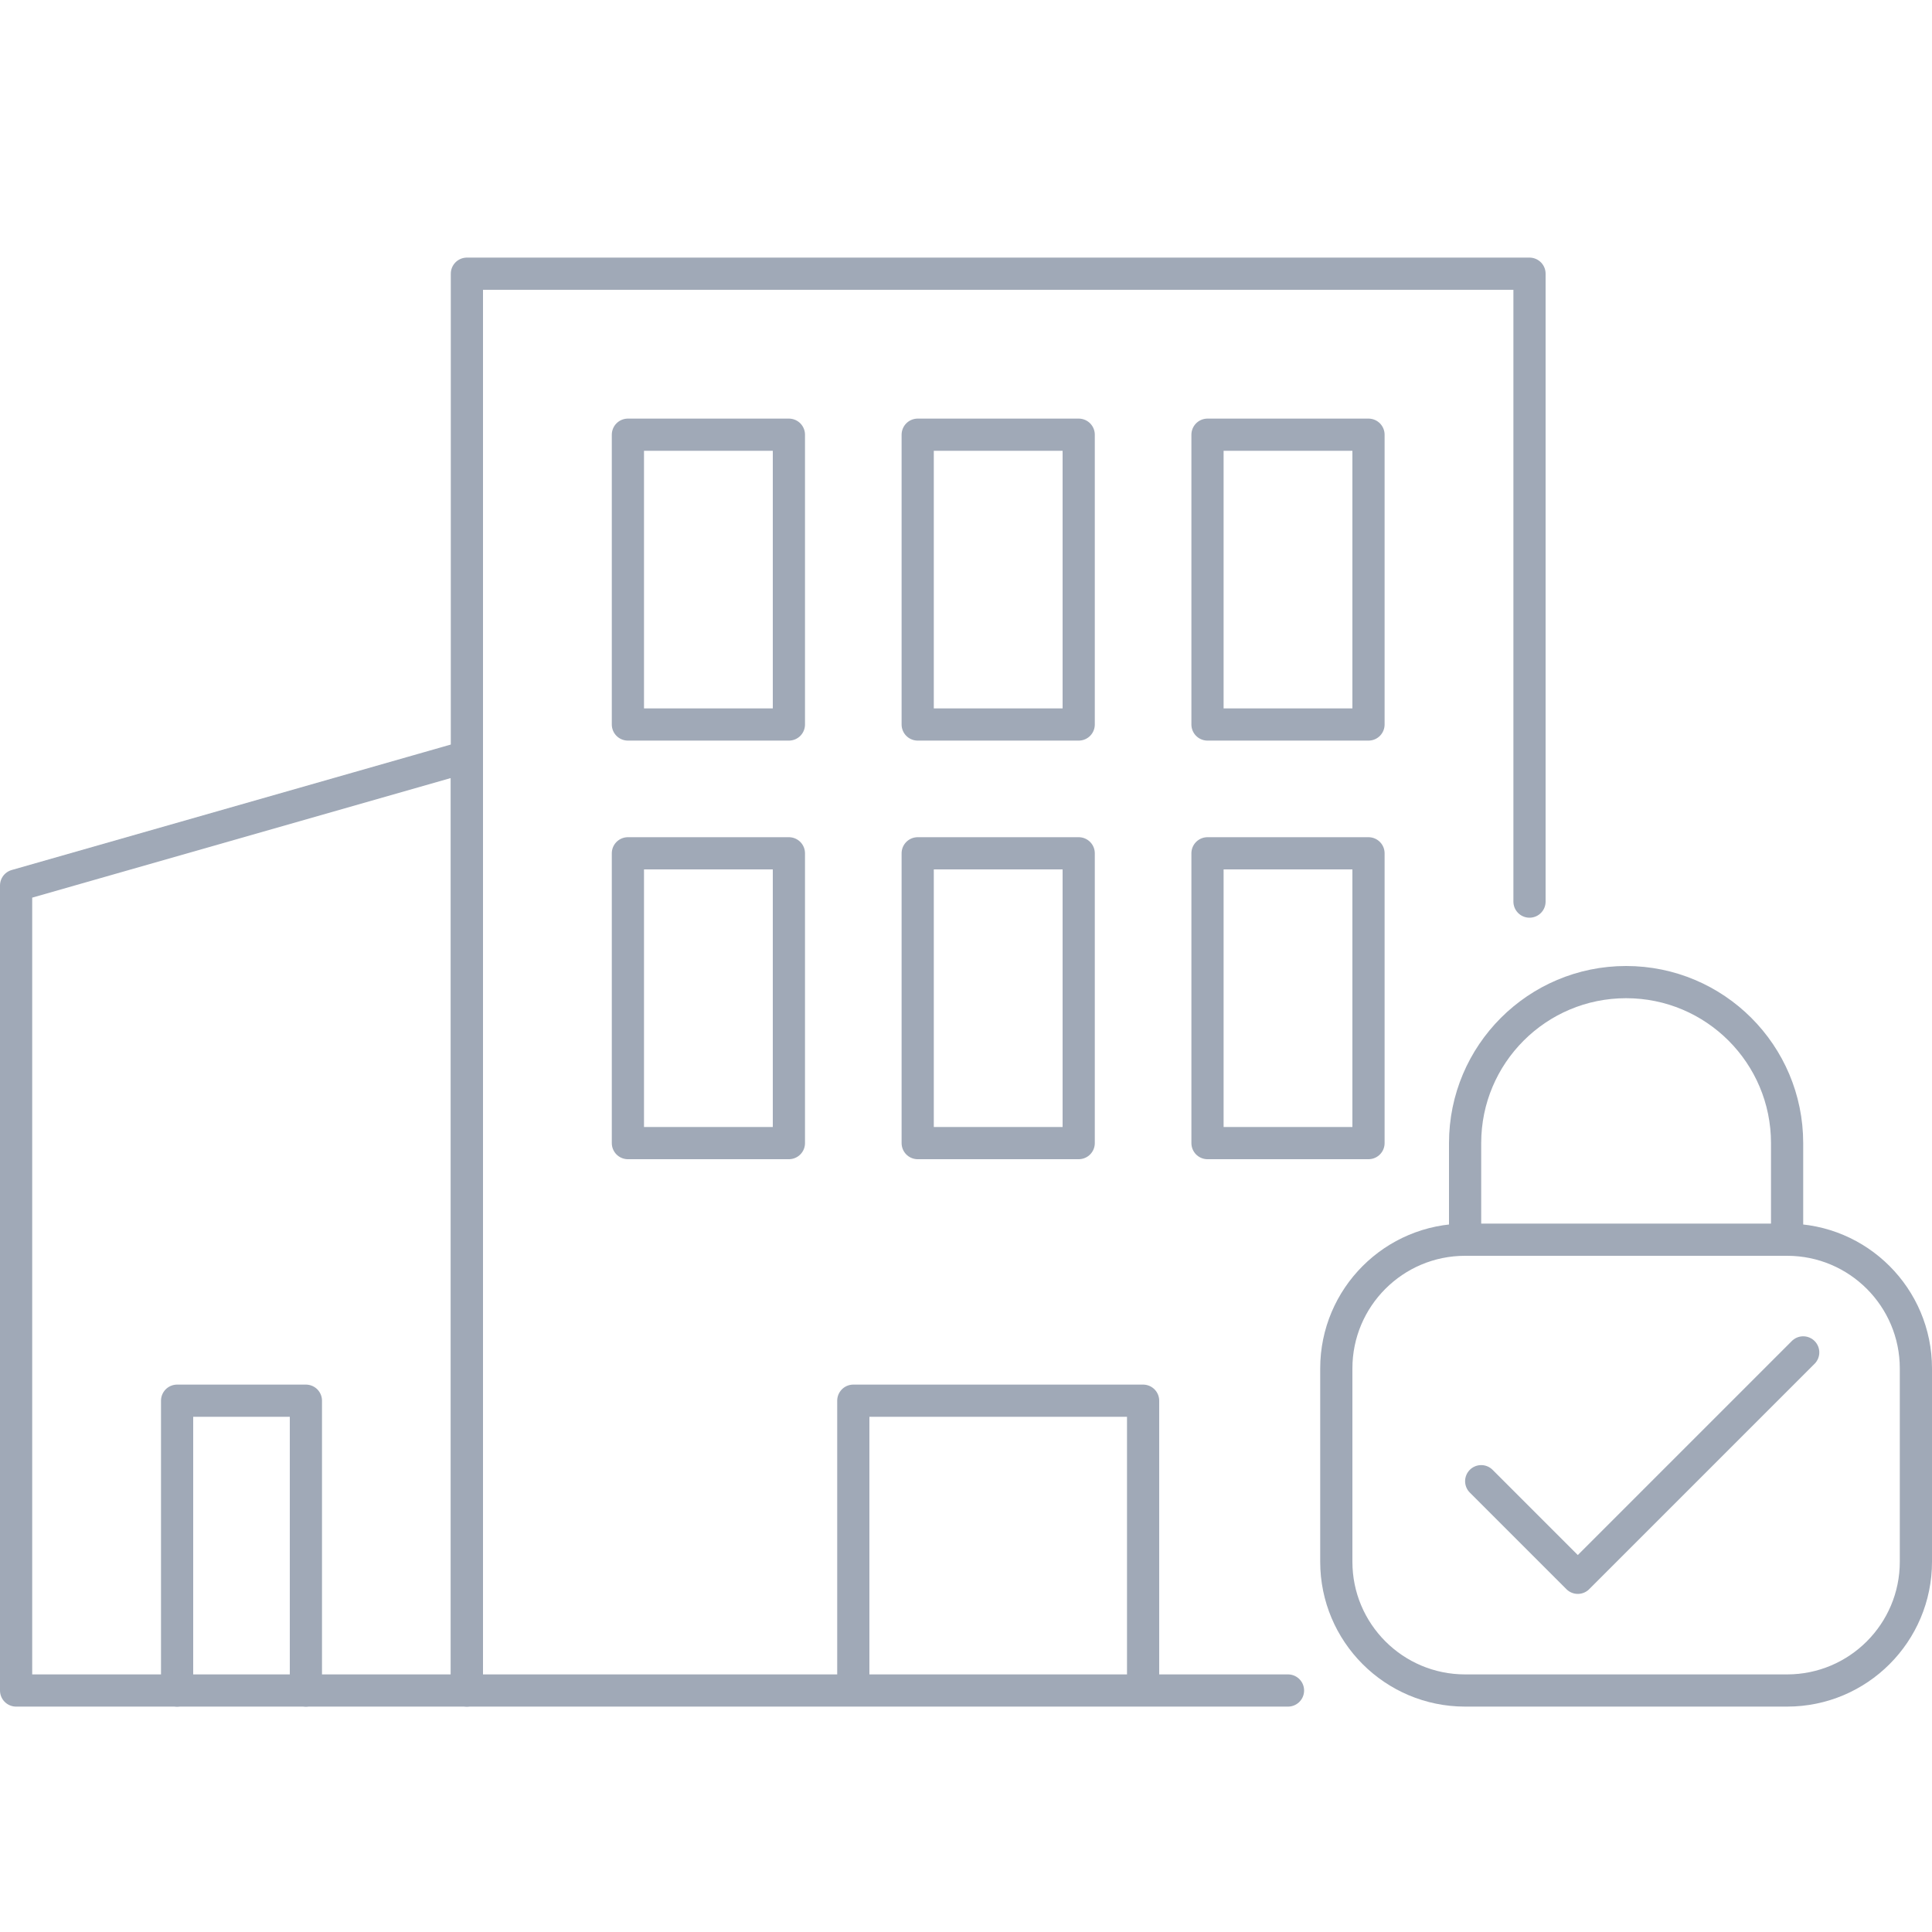 <?xml version="1.0" encoding="UTF-8"?> <svg xmlns="http://www.w3.org/2000/svg" width="60" height="60" viewBox="0 0 60 60" fill="none"> <path d="M14.5 23.5L0.5 27.5V52.5H14.5V23.5Z" stroke="#A0A9B7" stroke-linecap="round" stroke-linejoin="round"></path> <path d="M5.5 52.5V43.5H9.5V52.5" stroke="#A0A9B7" stroke-linecap="round" stroke-linejoin="round"></path> <path d="M40 52.5H14.5V8.5L47.5 8.5V28" stroke="#A0A9B7" stroke-linecap="round" stroke-linejoin="round"></path> <path d="M26.5 52V43.5H35.5V52" stroke="#A0A9B7" stroke-linecap="round" stroke-linejoin="round"></path> <path d="M19.5 13.5H24.5V22.5H19.5V13.5Z" stroke="#A0A9B7" stroke-linejoin="round"></path> <path d="M28.5 13.5H33.5V22.5H28.5V13.5Z" stroke="#A0A9B7" stroke-linejoin="round"></path> <path d="M37.5 13.5H42.5V22.5H37.5V13.5Z" stroke="#A0A9B7" stroke-linejoin="round"></path> <path d="M19.5 26.5H24.5V35.5H19.5V26.5Z" stroke="#A0A9B7" stroke-linejoin="round"></path> <path d="M28.5 26.5H33.5V35.5H28.5V26.5Z" stroke="#A0A9B7" stroke-linejoin="round"></path> <path d="M37.5 26.5H42.5V35.5H37.5V26.5Z" stroke="#A0A9B7" stroke-linejoin="round"></path> <path d="M45.5 39V35.5C45.5 32.739 47.739 30.5 50.5 30.5V30.5C53.261 30.5 55.5 32.739 55.5 35.5V39" stroke="#A0A9B7"></path> <path d="M41.5 42.5C41.5 40.291 43.291 38.5 45.5 38.5H55.5C57.709 38.5 59.5 40.291 59.5 42.5V48.5C59.5 50.709 57.709 52.5 55.5 52.5H45.5C43.291 52.5 41.5 50.709 41.5 48.5V42.5Z" stroke="#A0A9B7"></path> <path d="M46 46L49 49L56 42" stroke="#A0A9B7" stroke-linecap="round" stroke-linejoin="round"></path> </svg> 